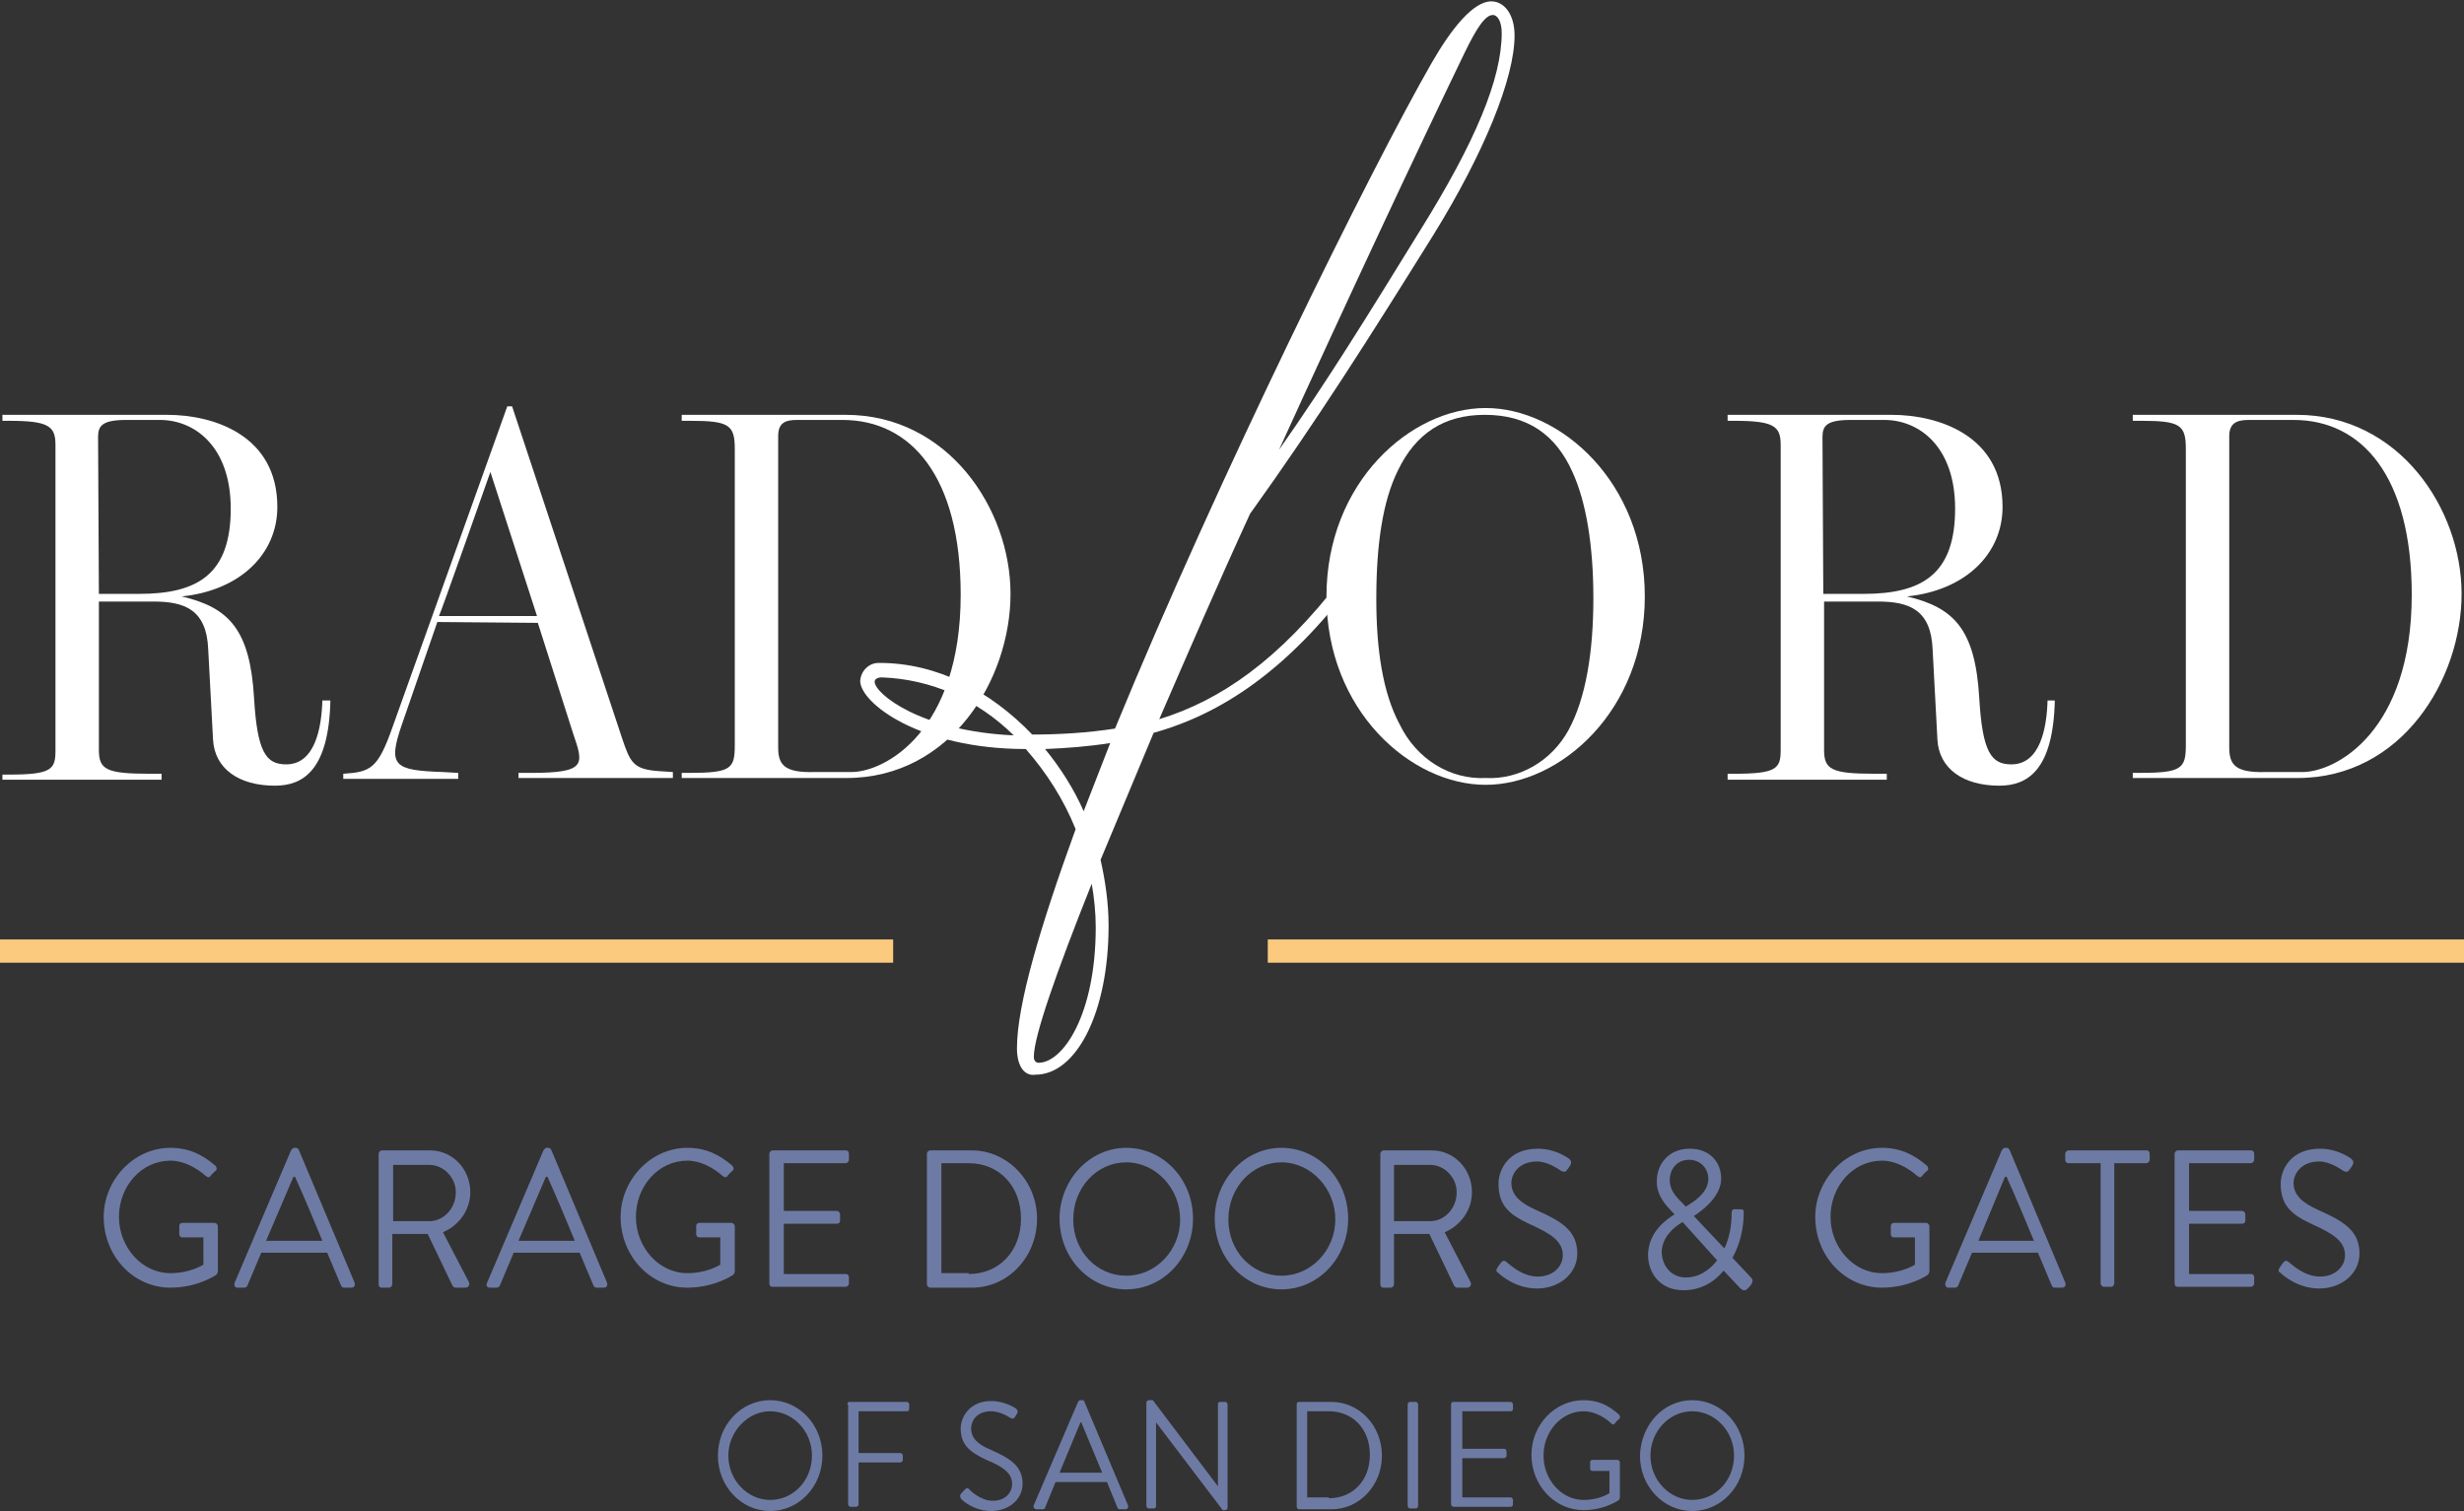 <svg width="106" height="65" viewBox="0 0 106 65" fill="none" xmlns="http://www.w3.org/2000/svg">
<rect x="0" y="0" width="106" height="65" fill="#333333" stroke="none"/>
<path d="M0.104 17.845H7.193C9.199 17.845 11.931 18.725 11.931 21.806C11.931 23.823 10.341 25.4 7.816 25.657C9.856 26.133 10.756 27.087 10.929 30.021C11.067 32.368 11.447 32.881 12.312 32.881C13.557 32.881 13.834 31.304 13.868 30.131H14.214C14.145 33.138 13.038 33.798 11.828 33.798C10.271 33.798 9.234 33.065 9.165 31.818L8.957 27.93C8.888 26.207 7.92 25.877 6.606 25.877H4.254V32.258C4.254 33.101 4.565 33.285 6.433 33.285H6.951V33.541H0.104V33.321H0.38C2.213 33.321 2.386 33.101 2.386 32.294V19.129C2.386 18.322 2.075 18.102 0.38 18.102H0.104V17.845ZM4.254 25.547H5.983C8.508 25.547 9.926 24.703 9.926 21.879C9.926 19.202 8.369 18.065 6.882 18.065H5.43C4.392 18.065 4.219 18.322 4.219 18.799L4.254 25.547Z" fill="white"/>
<path d="M18.814 26.757L17.292 31.158C16.669 32.955 16.946 33.138 19.056 33.211L19.713 33.248V33.505H14.767V33.285C15.943 33.211 16.255 33.065 16.877 31.304L21.823 17.479H22.03L26.733 31.671C27.114 32.808 27.218 33.101 28.393 33.175L28.947 33.211V33.468H22.307V33.248H22.825C25.246 33.248 25.108 32.881 24.658 31.561L23.137 26.794L18.814 26.757ZM23.102 26.5L21.096 20.302C21.096 20.302 18.917 26.5 18.883 26.5H23.102Z" fill="white"/>
<path d="M29.327 33.468V33.248H29.639C31.471 33.248 31.61 33.065 31.61 32.038V19.312C31.61 18.285 31.368 18.102 29.708 18.102H29.327V17.845H36.382C40.775 17.845 43.472 21.879 43.472 25.547C43.472 29.214 40.913 33.468 36.417 33.468H29.327ZM35.034 33.211H36.624C38.077 33.211 41.328 31.451 41.328 25.583C41.328 20.486 39.184 18.065 36.244 18.065H34.273C33.754 18.065 33.477 18.212 33.477 18.762V32.148C33.477 32.881 33.719 33.248 35.034 33.211Z" fill="white"/>
<path d="M43.749 45.093C43.749 43.223 44.752 39.849 46.273 35.668C45.755 34.385 45.028 33.248 44.129 32.221C39.564 32.221 37.005 30.241 37.005 29.287C37.039 28.847 37.385 28.517 37.8 28.517H37.835C40.325 28.517 42.608 29.727 44.406 31.598C45.582 31.598 46.792 31.524 47.968 31.341C52.395 20.559 59 7.21 61.594 2.699C62.459 1.195 63.392 0.059 64.153 0.059C64.707 0.059 65.156 0.609 65.156 1.526C65.156 3.359 63.842 6.586 61.663 10.107C58.966 14.434 56.649 18.102 53.778 22.099C52.395 25.106 51.081 28.15 49.87 30.938C52.498 30.131 55.023 28.407 57.721 24.886C57.963 24.556 58.032 24.483 58.17 24.483C58.274 24.483 58.378 24.556 58.378 24.703C58.378 24.813 58.343 24.886 58.205 25.07C55.369 28.847 52.533 30.717 49.628 31.524L47.346 36.989C47.553 37.905 47.691 38.859 47.691 39.812C47.691 43.553 46.308 46.23 44.544 46.23C44.095 46.303 43.749 45.9 43.749 45.093ZM37.939 29.14C37.697 29.14 37.627 29.25 37.627 29.324C37.627 29.837 39.599 31.451 43.61 31.634C42.054 30.094 40.048 29.214 37.939 29.14ZM47.138 39.886C47.138 39.262 47.069 38.602 46.965 38.015C45.443 41.829 44.475 44.58 44.475 45.46C44.475 45.607 44.544 45.717 44.682 45.717C45.72 45.717 47.138 43.663 47.138 39.886ZM47.761 31.964C46.827 32.111 45.893 32.184 44.959 32.221C45.616 33.028 46.204 33.945 46.619 34.898L47.761 31.964ZM61.11 9.887C63.462 6.11 64.603 3.396 64.603 1.415C64.603 0.939 64.43 0.645 64.222 0.645C63.877 0.645 63.496 1.269 63.012 2.259C60.902 6.623 57.963 12.894 55.023 19.349C57.133 16.341 58.827 13.591 61.11 9.887Z" fill="white"/>
<path d="M63.911 33.761C60.695 33.761 57.064 30.571 57.064 25.657C57.064 20.742 60.695 17.552 63.911 17.552C67.128 17.552 70.759 20.742 70.759 25.657C70.759 30.571 67.128 33.761 63.911 33.761ZM63.911 33.468C65.364 33.541 66.747 32.734 67.473 31.414C68.234 30.021 68.546 28.004 68.546 25.73C68.546 23.456 68.234 21.586 67.646 20.302C66.92 18.689 65.71 17.845 63.877 17.845C62.113 17.845 60.903 18.652 60.142 20.229C59.484 21.549 59.208 23.419 59.208 25.767C59.208 27.93 59.484 29.801 60.211 31.157C60.937 32.661 62.39 33.541 63.911 33.468Z" fill="white"/>
<path d="M74.287 17.845H81.376C83.382 17.845 86.149 18.725 86.149 21.806C86.149 23.823 84.558 25.4 82.033 25.657C84.074 26.133 84.973 27.087 85.146 30.021C85.284 32.368 85.665 32.881 86.529 32.881C87.774 32.881 88.051 31.304 88.085 30.131H88.397C88.328 33.138 87.221 33.798 86.01 33.798C84.454 33.798 83.417 33.065 83.347 31.818L83.14 27.93C83.071 26.207 82.103 25.877 80.788 25.877H78.471V32.258C78.471 33.101 78.782 33.285 80.65 33.285H81.169V33.541H74.321V33.285H74.598C76.431 33.285 76.604 33.065 76.604 32.258V19.129C76.604 18.322 76.292 18.102 74.598 18.102H74.321V17.845H74.287ZM78.437 25.547H80.166C82.69 25.547 84.108 24.703 84.108 21.879C84.108 19.202 82.552 18.065 81.065 18.065H79.612C78.575 18.065 78.402 18.322 78.402 18.799L78.437 25.547Z" fill="white"/>
<path d="M91.751 33.468V33.248H92.028C93.861 33.248 94.034 33.065 94.034 32.038V19.312C94.034 18.285 93.792 18.102 92.132 18.102H91.751V17.845H98.806C103.199 17.845 105.896 21.879 105.896 25.547C105.896 29.214 103.337 33.468 98.841 33.468H91.751ZM97.458 33.211H99.049C100.501 33.211 103.752 31.451 103.752 25.583C103.752 20.486 101.608 18.065 98.668 18.065H96.731C96.213 18.065 95.901 18.212 95.901 18.762V32.148C95.901 32.881 96.144 33.248 97.458 33.211Z" fill="white"/>
<path d="M0 40.913H38.423" stroke="#FBCA7F" stroke-miterlimit="10"/>
<path d="M54.539 40.913H106" stroke="#FBCA7F" stroke-miterlimit="10"/>
<path d="M7.332 49.377C8.127 49.377 8.715 49.671 9.269 50.148C9.338 50.221 9.338 50.331 9.269 50.368C9.199 50.441 9.096 50.514 9.061 50.588C8.992 50.661 8.957 50.661 8.854 50.588C8.438 50.221 7.885 49.928 7.332 49.928C6.087 49.928 5.118 51.028 5.118 52.348C5.118 53.632 6.087 54.768 7.332 54.768C8.196 54.768 8.75 54.402 8.75 54.402V53.228H7.851C7.747 53.228 7.712 53.155 7.712 53.081V52.751C7.712 52.641 7.781 52.605 7.851 52.605H9.234C9.303 52.605 9.372 52.678 9.372 52.751V54.695C9.372 54.732 9.338 54.805 9.303 54.842C9.303 54.842 8.508 55.392 7.332 55.392C5.741 55.392 4.461 54.035 4.461 52.348C4.461 50.771 5.741 49.377 7.332 49.377Z" fill="#6D7BA4"/>
<path d="M10.098 55.172L12.519 49.487C12.554 49.451 12.589 49.377 12.658 49.377H12.727C12.796 49.377 12.831 49.414 12.865 49.487L15.252 55.172C15.286 55.282 15.252 55.392 15.113 55.392H14.802C14.733 55.392 14.698 55.355 14.664 55.282L14.076 53.888H11.24L10.652 55.282C10.652 55.319 10.583 55.392 10.514 55.392H10.202C10.098 55.392 10.064 55.282 10.098 55.172ZM13.868 53.375C13.488 52.458 13.107 51.541 12.692 50.624H12.623L11.447 53.375H13.868Z" fill="#6D7BA4"/>
<path d="M16.289 49.634C16.289 49.561 16.358 49.487 16.427 49.487H18.503C19.471 49.487 20.232 50.294 20.232 51.284C20.232 52.054 19.747 52.715 19.056 53.008L20.163 55.135C20.232 55.245 20.163 55.392 20.024 55.392H19.609C19.54 55.392 19.505 55.355 19.471 55.318L18.399 53.081H16.877V55.245C16.877 55.318 16.808 55.392 16.739 55.392H16.427C16.324 55.392 16.289 55.318 16.289 55.245V49.634ZM18.468 52.531C19.09 52.531 19.609 51.981 19.609 51.284C19.609 50.661 19.09 50.111 18.468 50.111H16.912V52.531H18.468Z" fill="#6D7BA4"/>
<path d="M20.958 55.172L23.379 49.487C23.413 49.451 23.448 49.377 23.517 49.377H23.586C23.655 49.377 23.69 49.414 23.725 49.487L26.111 55.172C26.145 55.282 26.111 55.392 25.973 55.392H25.661C25.592 55.392 25.558 55.355 25.523 55.282L24.935 53.888H22.099L21.511 55.282C21.511 55.319 21.442 55.392 21.373 55.392H21.062C20.958 55.392 20.889 55.282 20.958 55.172ZM24.728 53.375C24.347 52.458 23.967 51.541 23.552 50.624H23.483L22.307 53.375H24.728Z" fill="#6D7BA4"/>
<path d="M29.569 49.377C30.365 49.377 30.953 49.671 31.506 50.148C31.575 50.221 31.575 50.331 31.506 50.368C31.437 50.441 31.333 50.514 31.299 50.588C31.229 50.661 31.195 50.661 31.091 50.588C30.676 50.221 30.123 49.928 29.569 49.928C28.324 49.928 27.356 51.028 27.356 52.348C27.356 53.632 28.324 54.768 29.569 54.768C30.434 54.768 30.987 54.402 30.987 54.402V53.228H30.088C29.984 53.228 29.95 53.155 29.95 53.081V52.751C29.95 52.641 30.019 52.605 30.088 52.605H31.471C31.541 52.605 31.61 52.678 31.61 52.751V54.695C31.61 54.732 31.575 54.805 31.541 54.842C31.541 54.842 30.745 55.392 29.569 55.392C27.979 55.392 26.699 54.035 26.699 52.348C26.699 50.771 27.979 49.377 29.569 49.377Z" fill="#6D7BA4"/>
<path d="M33.097 49.634C33.097 49.561 33.166 49.487 33.235 49.487H36.382C36.486 49.487 36.521 49.561 36.521 49.634V49.891C36.521 49.964 36.452 50.037 36.382 50.037H33.719V52.091H36.002C36.071 52.091 36.14 52.164 36.14 52.238V52.495C36.14 52.605 36.071 52.641 36.002 52.641H33.719V54.805H36.382C36.486 54.805 36.521 54.878 36.521 54.952V55.208C36.521 55.282 36.452 55.355 36.382 55.355H33.235C33.132 55.355 33.097 55.282 33.097 55.208V49.634Z" fill="#6D7BA4"/>
<path d="M39.875 49.634C39.875 49.561 39.944 49.487 40.014 49.487H41.812C43.334 49.487 44.613 50.807 44.613 52.421C44.613 54.072 43.368 55.392 41.812 55.392H40.014C39.944 55.392 39.875 55.318 39.875 55.245V49.634ZM41.674 54.805C42.988 54.805 43.922 53.815 43.922 52.421C43.922 51.028 42.988 50.037 41.674 50.037H40.498V54.768H41.674V54.805Z" fill="#6D7BA4"/>
<path d="M48.452 49.377C50.043 49.377 51.323 50.734 51.323 52.421C51.323 54.108 50.043 55.465 48.452 55.465C46.861 55.465 45.582 54.108 45.582 52.421C45.582 50.771 46.861 49.377 48.452 49.377ZM48.452 54.878C49.732 54.878 50.769 53.778 50.769 52.458C50.769 51.138 49.732 50.001 48.452 50.001C47.173 50.001 46.17 51.101 46.17 52.458C46.17 53.815 47.173 54.878 48.452 54.878Z" fill="#6D7BA4"/>
<path d="M55.127 49.377C56.718 49.377 57.997 50.734 57.997 52.421C57.997 54.108 56.718 55.465 55.127 55.465C53.536 55.465 52.257 54.108 52.257 52.421C52.257 50.771 53.536 49.377 55.127 49.377ZM55.127 54.878C56.407 54.878 57.444 53.778 57.444 52.458C57.444 51.138 56.407 50.001 55.127 50.001C53.847 50.001 52.844 51.101 52.844 52.458C52.844 53.815 53.847 54.878 55.127 54.878Z" fill="#6D7BA4"/>
<path d="M59.381 49.634C59.381 49.561 59.45 49.487 59.519 49.487H61.594C62.562 49.487 63.323 50.294 63.323 51.284C63.323 52.054 62.839 52.715 62.148 53.008L63.254 55.135C63.323 55.245 63.254 55.392 63.116 55.392H62.701C62.632 55.392 62.597 55.355 62.562 55.318L61.49 53.081H59.969V55.245C59.969 55.318 59.9 55.392 59.83 55.392H59.519C59.415 55.392 59.381 55.318 59.381 55.245V49.634ZM61.525 52.531C62.148 52.531 62.666 51.981 62.666 51.284C62.666 50.661 62.148 50.111 61.525 50.111H59.969V52.531H61.525Z" fill="#6D7BA4"/>
<path d="M64.43 54.512C64.465 54.475 64.499 54.402 64.534 54.365C64.603 54.255 64.707 54.182 64.811 54.292C64.88 54.328 65.433 54.915 66.159 54.915C66.816 54.915 67.231 54.475 67.231 53.998C67.231 53.411 66.747 53.081 65.848 52.678C64.983 52.275 64.465 51.908 64.465 50.918C64.465 50.331 64.88 49.414 66.159 49.414C66.955 49.414 67.508 49.854 67.508 49.854C67.543 49.891 67.646 49.964 67.543 50.148C67.508 50.184 67.473 50.258 67.439 50.294C67.37 50.404 67.3 50.441 67.162 50.368C67.093 50.331 66.609 49.964 66.125 49.964C65.295 49.964 65.018 50.551 65.018 50.881C65.018 51.431 65.433 51.761 66.09 52.054C67.162 52.531 67.854 52.935 67.854 53.925C67.854 54.805 67.058 55.428 66.125 55.428C65.191 55.428 64.534 54.842 64.43 54.732C64.395 54.732 64.326 54.658 64.43 54.512Z" fill="#6D7BA4"/>
<path d="M72.038 52.238L71.831 52.018C71.52 51.688 71.243 51.284 71.278 50.771C71.278 50.148 71.727 49.414 72.696 49.414C73.56 49.414 74.044 50.001 74.044 50.698C74.044 51.431 73.318 52.018 72.868 52.311L74.183 53.705C74.39 53.265 74.494 52.751 74.494 52.201C74.494 52.018 74.563 52.018 74.667 52.018H74.874C75.047 52.018 75.013 52.128 75.013 52.201C75.013 52.861 74.84 53.558 74.529 54.108L75.289 54.915C75.393 55.025 75.462 55.098 75.289 55.319L75.186 55.428C75.082 55.538 74.978 55.538 74.84 55.392L74.148 54.658C73.733 55.172 73.145 55.502 72.419 55.502C71.416 55.502 70.897 54.768 70.897 53.962C70.932 53.008 71.624 52.495 72.038 52.238ZM72.523 54.952C73.076 54.952 73.526 54.658 73.871 54.218L72.384 52.568C72.004 52.788 71.485 53.228 71.485 53.888C71.52 54.512 71.935 54.952 72.523 54.952ZM73.491 50.698C73.491 50.294 73.18 49.891 72.661 49.891C72.142 49.891 71.831 50.294 71.831 50.771C71.831 51.138 72.038 51.431 72.35 51.724L72.523 51.908C72.868 51.688 73.491 51.321 73.491 50.698Z" fill="#6D7BA4"/>
<path d="M80.961 49.377C81.757 49.377 82.344 49.671 82.898 50.148C82.967 50.221 82.967 50.331 82.898 50.368C82.829 50.441 82.725 50.514 82.69 50.588C82.621 50.661 82.587 50.661 82.483 50.588C82.068 50.221 81.514 49.928 80.961 49.928C79.716 49.928 78.748 51.028 78.748 52.348C78.748 53.632 79.716 54.768 80.961 54.768C81.826 54.768 82.379 54.402 82.379 54.402V53.228H81.48C81.376 53.228 81.342 53.155 81.342 53.081V52.751C81.342 52.641 81.411 52.605 81.48 52.605H82.863C82.933 52.605 83.002 52.678 83.002 52.751V54.695C83.002 54.732 82.967 54.805 82.933 54.842C82.933 54.842 82.137 55.392 80.961 55.392C79.37 55.392 78.091 54.035 78.091 52.348C78.091 50.771 79.37 49.377 80.961 49.377Z" fill="#6D7BA4"/>
<path d="M83.693 55.172L86.114 49.487C86.149 49.451 86.183 49.377 86.252 49.377H86.322C86.391 49.377 86.425 49.414 86.46 49.487L88.846 55.172C88.881 55.282 88.846 55.392 88.708 55.392H88.397C88.328 55.392 88.293 55.355 88.258 55.282L87.671 53.888H84.835L84.247 55.282C84.247 55.319 84.177 55.392 84.108 55.392H83.797C83.728 55.392 83.659 55.282 83.693 55.172ZM87.498 53.375C87.117 52.458 86.737 51.541 86.322 50.624H86.252L85.111 53.375H87.498Z" fill="#6D7BA4"/>
<path d="M90.368 50.037H88.985C88.881 50.037 88.846 49.964 88.846 49.891V49.634C88.846 49.561 88.915 49.487 88.985 49.487H92.339C92.443 49.487 92.478 49.561 92.478 49.634V49.891C92.478 49.964 92.409 50.037 92.339 50.037H90.956V55.208C90.956 55.282 90.887 55.355 90.818 55.355H90.506C90.437 55.355 90.368 55.282 90.368 55.208V50.037Z" fill="#6D7BA4"/>
<path d="M93.55 49.634C93.55 49.561 93.619 49.487 93.688 49.487H96.835C96.939 49.487 96.974 49.561 96.974 49.634V49.891C96.974 49.964 96.904 50.037 96.835 50.037H94.172V52.091H96.455C96.524 52.091 96.593 52.164 96.593 52.238V52.495C96.593 52.605 96.524 52.641 96.455 52.641H94.172V54.805H96.835C96.939 54.805 96.974 54.878 96.974 54.952V55.208C96.974 55.282 96.904 55.355 96.835 55.355H93.688C93.584 55.355 93.55 55.282 93.55 55.208V49.634Z" fill="#6D7BA4"/>
<path d="M98.08 54.512C98.115 54.475 98.149 54.402 98.184 54.365C98.253 54.255 98.357 54.182 98.461 54.292C98.53 54.328 99.083 54.915 99.809 54.915C100.467 54.915 100.882 54.475 100.882 53.998C100.882 53.411 100.397 53.081 99.498 52.678C98.634 52.275 98.115 51.908 98.115 50.918C98.115 50.331 98.53 49.414 99.809 49.414C100.605 49.414 101.158 49.854 101.158 49.854C101.193 49.891 101.297 49.964 101.193 50.148C101.158 50.184 101.124 50.258 101.089 50.294C101.02 50.404 100.951 50.441 100.812 50.368C100.743 50.331 100.259 49.964 99.775 49.964C98.945 49.964 98.668 50.551 98.668 50.881C98.668 51.431 99.083 51.761 99.74 52.054C100.812 52.531 101.504 52.935 101.504 53.925C101.504 54.805 100.709 55.428 99.775 55.428C98.841 55.428 98.184 54.842 98.08 54.732C98.046 54.732 97.977 54.658 98.08 54.512Z" fill="#6D7BA4"/>
<path d="M33.132 60.232C34.377 60.232 35.379 61.296 35.379 62.616C35.379 63.936 34.377 65 33.132 65C31.887 65 30.884 63.936 30.884 62.616C30.884 61.296 31.887 60.232 33.132 60.232ZM33.132 64.523C34.134 64.523 34.93 63.68 34.93 62.616C34.93 61.553 34.1 60.709 33.132 60.709C32.163 60.709 31.333 61.589 31.333 62.616C31.333 63.68 32.163 64.523 33.132 64.523Z" fill="#6D7BA4"/>
<path d="M36.452 60.416C36.452 60.343 36.486 60.306 36.555 60.306H39.011C39.08 60.306 39.114 60.379 39.114 60.416V60.599C39.114 60.673 39.08 60.709 39.011 60.709H36.936V62.506H38.734C38.803 62.506 38.838 62.58 38.838 62.616V62.8C38.838 62.873 38.769 62.91 38.734 62.91H36.936V64.707C36.936 64.78 36.867 64.817 36.832 64.817H36.59C36.521 64.817 36.486 64.743 36.486 64.707V60.416H36.452Z" fill="#6D7BA4"/>
<path d="M41.362 64.23C41.397 64.193 41.432 64.157 41.466 64.12C41.535 64.047 41.605 63.973 41.674 64.047C41.708 64.083 42.158 64.56 42.711 64.56C43.23 64.56 43.541 64.23 43.541 63.827C43.541 63.386 43.161 63.093 42.435 62.8C41.743 62.47 41.328 62.176 41.328 61.443C41.328 61.003 41.674 60.269 42.642 60.269C43.265 60.269 43.714 60.599 43.714 60.599C43.749 60.636 43.818 60.709 43.749 60.819C43.714 60.856 43.714 60.893 43.68 60.929C43.61 61.039 43.576 61.039 43.472 61.003C43.438 60.966 43.023 60.709 42.642 60.709C41.985 60.709 41.778 61.149 41.778 61.443C41.778 61.883 42.089 62.14 42.608 62.36C43.438 62.726 43.991 63.056 43.991 63.827C43.991 64.523 43.368 65 42.642 65C41.916 65 41.397 64.56 41.328 64.45C41.328 64.413 41.259 64.34 41.362 64.23Z" fill="#6D7BA4"/>
<path d="M44.475 64.743L46.377 60.306C46.412 60.269 46.412 60.232 46.481 60.232H46.55C46.619 60.232 46.654 60.269 46.654 60.306L48.521 64.743C48.556 64.817 48.521 64.927 48.418 64.927H48.175C48.106 64.927 48.072 64.89 48.072 64.853L47.622 63.753H45.409L44.959 64.853C44.959 64.89 44.925 64.927 44.855 64.927H44.613C44.475 64.927 44.441 64.817 44.475 64.743ZM47.415 63.35C47.103 62.616 46.827 61.919 46.516 61.186H46.481L45.582 63.35H47.415Z" fill="#6D7BA4"/>
<path d="M49.317 60.342C49.317 60.269 49.386 60.232 49.421 60.232H49.593L52.395 63.936V60.416C52.395 60.342 52.429 60.306 52.498 60.306H52.706C52.775 60.306 52.81 60.379 52.81 60.416V64.853C52.81 64.927 52.741 64.963 52.706 64.963H52.602L49.732 61.186V64.78C49.732 64.853 49.697 64.89 49.628 64.89H49.421C49.351 64.89 49.317 64.817 49.317 64.78V60.342Z" fill="#6D7BA4"/>
<path d="M55.784 60.416C55.784 60.343 55.819 60.306 55.888 60.306H57.271C58.482 60.306 59.45 61.333 59.45 62.616C59.45 63.9 58.482 64.927 57.271 64.927H55.888C55.819 64.927 55.784 64.853 55.784 64.817V60.416ZM57.167 64.45C58.205 64.45 58.931 63.68 58.931 62.58C58.931 61.48 58.205 60.709 57.167 60.709H56.234V64.413H57.167V64.45Z" fill="#6D7BA4"/>
<path d="M60.557 60.416C60.557 60.343 60.626 60.306 60.66 60.306H60.903C60.972 60.306 61.006 60.379 61.006 60.416V64.78C61.006 64.853 60.937 64.89 60.903 64.89H60.66C60.591 64.89 60.557 64.817 60.557 64.78V60.416Z" fill="#6D7BA4"/>
<path d="M62.424 60.416C62.424 60.343 62.459 60.306 62.528 60.306H64.983C65.052 60.306 65.087 60.379 65.087 60.416V60.599C65.087 60.673 65.052 60.709 64.983 60.709H62.908V62.323H64.707C64.776 62.323 64.81 62.396 64.81 62.433V62.616C64.81 62.69 64.741 62.726 64.707 62.726H62.908V64.413H64.983C65.052 64.413 65.087 64.487 65.087 64.523V64.707C65.087 64.78 65.052 64.817 64.983 64.817H62.528C62.459 64.817 62.424 64.743 62.424 64.707V60.416Z" fill="#6D7BA4"/>
<path d="M68.13 60.232C68.753 60.232 69.203 60.453 69.652 60.856C69.687 60.892 69.721 61.003 69.652 61.039C69.583 61.113 69.514 61.149 69.479 61.223C69.41 61.296 69.376 61.296 69.306 61.223C68.995 60.929 68.546 60.709 68.13 60.709C67.162 60.709 66.401 61.589 66.401 62.616C66.401 63.643 67.162 64.523 68.13 64.523C68.822 64.523 69.237 64.23 69.237 64.23V63.276H68.511C68.442 63.276 68.407 63.24 68.407 63.166V62.91C68.407 62.836 68.442 62.8 68.511 62.8H69.583C69.652 62.8 69.687 62.873 69.687 62.91V64.413C69.687 64.45 69.652 64.487 69.652 64.523C69.652 64.523 69.03 64.963 68.13 64.963C66.885 64.963 65.882 63.9 65.882 62.58C65.882 61.296 66.885 60.232 68.13 60.232Z" fill="#6D7BA4"/>
<path d="M72.799 60.232C74.044 60.232 75.047 61.296 75.047 62.616C75.047 63.936 74.044 65 72.799 65C71.554 65 70.551 63.936 70.551 62.616C70.586 61.296 71.554 60.232 72.799 60.232ZM72.799 64.523C73.802 64.523 74.598 63.68 74.598 62.616C74.598 61.553 73.768 60.709 72.799 60.709C71.796 60.709 71.001 61.589 71.001 62.616C71.001 63.68 71.831 64.523 72.799 64.523Z" fill="#6D7BA4"/>
</svg>
